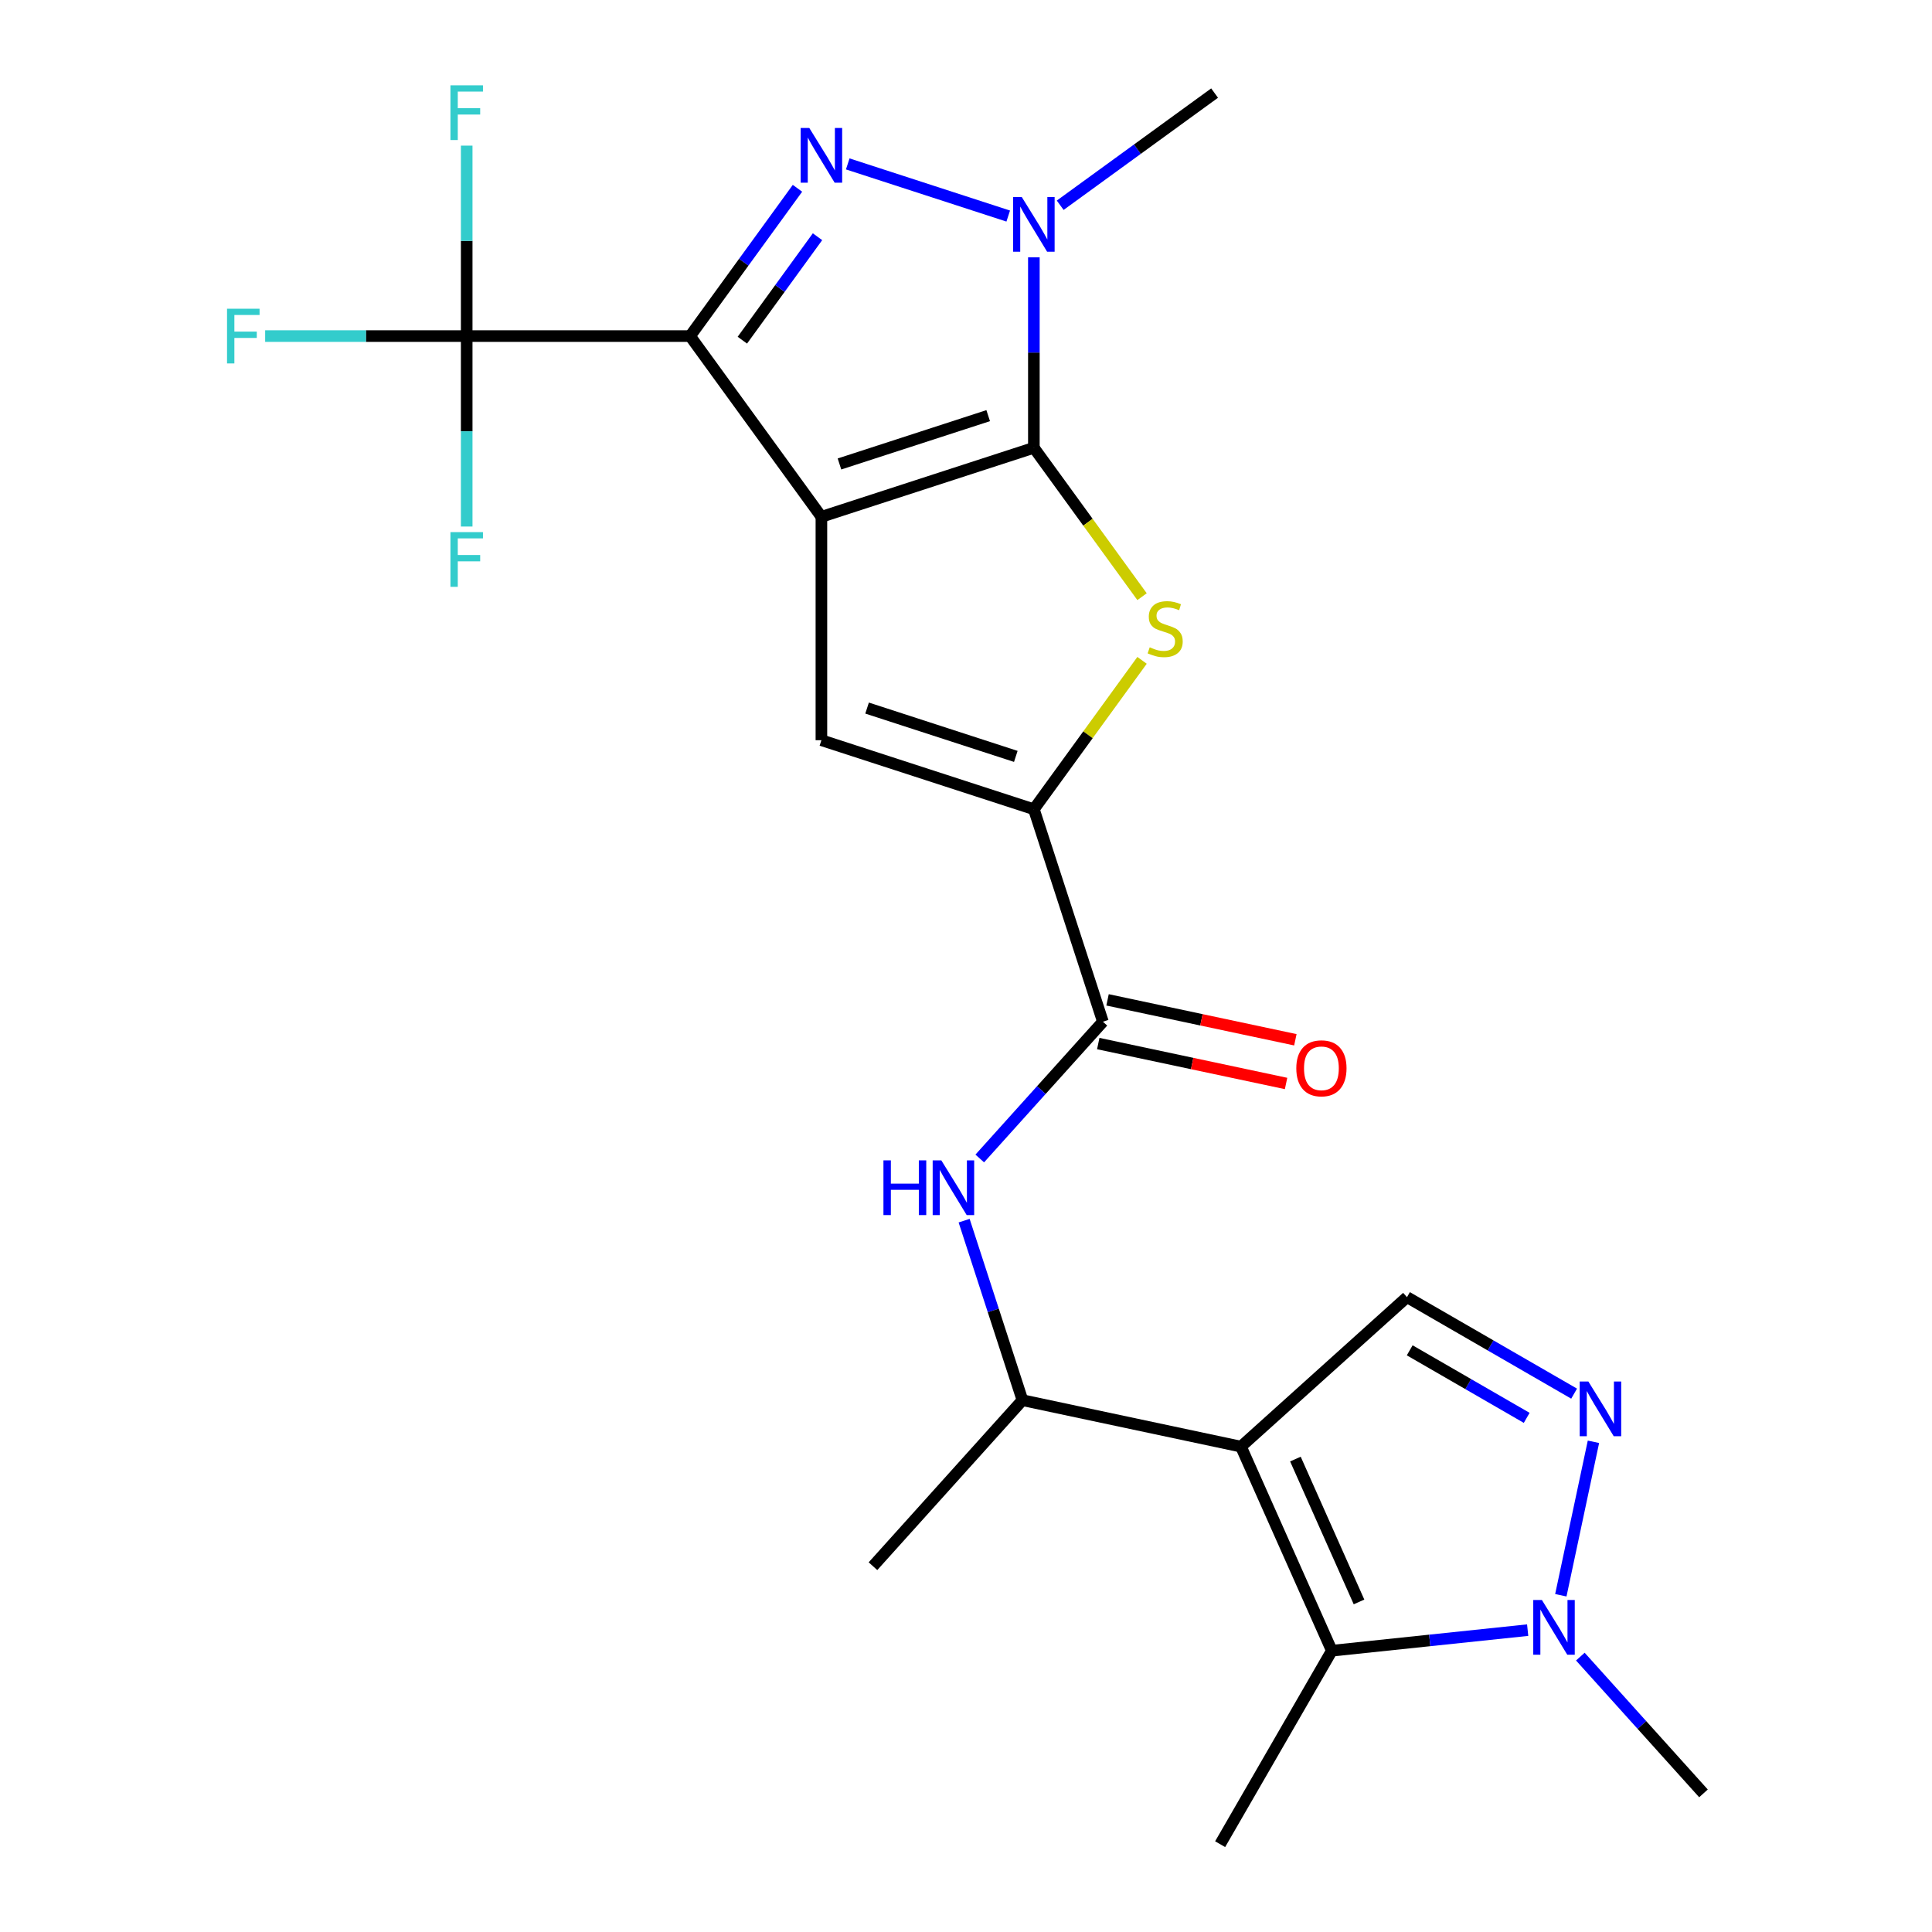 <?xml version='1.0' encoding='iso-8859-1'?>
<svg version='1.1' baseProfile='full'
              xmlns='http://www.w3.org/2000/svg'
                      xmlns:rdkit='http://www.rdkit.org/xml'
                      xmlns:xlink='http://www.w3.org/1999/xlink'
                  xml:space='preserve'
width='1000px' height='1000px' viewBox='0 0 1000 1000'>
<!-- END OF HEADER -->
<rect style='opacity:1.0;fill:#FFFFFF;stroke:none' width='1000' height='1000' x='0' y='0'> </rect>
<path class='bond-0' d='M 425.158,267.503 L 357.193,173.956' style='fill:none;fill-rule:evenodd;stroke:#000000;stroke-width:6px;stroke-linecap:butt;stroke-linejoin:miter;stroke-opacity:1' />
<path class='bond-1' d='M 425.158,267.503 L 535.128,231.771' style='fill:none;fill-rule:evenodd;stroke:#000000;stroke-width:6px;stroke-linecap:butt;stroke-linejoin:miter;stroke-opacity:1' />
<path class='bond-1' d='M 434.507,240.149 L 511.486,215.137' style='fill:none;fill-rule:evenodd;stroke:#000000;stroke-width:6px;stroke-linecap:butt;stroke-linejoin:miter;stroke-opacity:1' />
<path class='bond-6' d='M 425.158,267.503 L 425.158,383.132' style='fill:none;fill-rule:evenodd;stroke:#000000;stroke-width:6px;stroke-linecap:butt;stroke-linejoin:miter;stroke-opacity:1' />
<path class='bond-2' d='M 357.193,173.956 L 384.981,135.709' style='fill:none;fill-rule:evenodd;stroke:#000000;stroke-width:6px;stroke-linecap:butt;stroke-linejoin:miter;stroke-opacity:1' />
<path class='bond-2' d='M 384.981,135.709 L 412.77,97.461' style='fill:none;fill-rule:evenodd;stroke:#0000FF;stroke-width:6px;stroke-linecap:butt;stroke-linejoin:miter;stroke-opacity:1' />
<path class='bond-2' d='M 384.238,176.075 L 403.69,149.302' style='fill:none;fill-rule:evenodd;stroke:#000000;stroke-width:6px;stroke-linecap:butt;stroke-linejoin:miter;stroke-opacity:1' />
<path class='bond-2' d='M 403.69,149.302 L 423.142,122.528' style='fill:none;fill-rule:evenodd;stroke:#0000FF;stroke-width:6px;stroke-linecap:butt;stroke-linejoin:miter;stroke-opacity:1' />
<path class='bond-9' d='M 357.193,173.956 L 241.563,173.956' style='fill:none;fill-rule:evenodd;stroke:#000000;stroke-width:6px;stroke-linecap:butt;stroke-linejoin:miter;stroke-opacity:1' />
<path class='bond-4' d='M 535.128,231.771 L 535.128,182.482' style='fill:none;fill-rule:evenodd;stroke:#000000;stroke-width:6px;stroke-linecap:butt;stroke-linejoin:miter;stroke-opacity:1' />
<path class='bond-4' d='M 535.128,182.482 L 535.128,133.192' style='fill:none;fill-rule:evenodd;stroke:#0000FF;stroke-width:6px;stroke-linecap:butt;stroke-linejoin:miter;stroke-opacity:1' />
<path class='bond-5' d='M 535.128,231.771 L 563.125,270.306' style='fill:none;fill-rule:evenodd;stroke:#000000;stroke-width:6px;stroke-linecap:butt;stroke-linejoin:miter;stroke-opacity:1' />
<path class='bond-5' d='M 563.125,270.306 L 591.123,308.841' style='fill:none;fill-rule:evenodd;stroke:#CCCC00;stroke-width:6px;stroke-linecap:butt;stroke-linejoin:miter;stroke-opacity:1' />
<path class='bond-25' d='M 438.789,84.839 L 521.856,111.829' style='fill:none;fill-rule:evenodd;stroke:#0000FF;stroke-width:6px;stroke-linecap:butt;stroke-linejoin:miter;stroke-opacity:1' />
<path class='bond-3' d='M 642.323,748.774 L 529.22,724.734' style='fill:none;fill-rule:evenodd;stroke:#000000;stroke-width:6px;stroke-linecap:butt;stroke-linejoin:miter;stroke-opacity:1' />
<path class='bond-8' d='M 642.323,748.774 L 689.353,854.407' style='fill:none;fill-rule:evenodd;stroke:#000000;stroke-width:6px;stroke-linecap:butt;stroke-linejoin:miter;stroke-opacity:1' />
<path class='bond-8' d='M 670.504,755.213 L 703.425,829.156' style='fill:none;fill-rule:evenodd;stroke:#000000;stroke-width:6px;stroke-linecap:butt;stroke-linejoin:miter;stroke-opacity:1' />
<path class='bond-13' d='M 642.323,748.774 L 728.252,671.403' style='fill:none;fill-rule:evenodd;stroke:#000000;stroke-width:6px;stroke-linecap:butt;stroke-linejoin:miter;stroke-opacity:1' />
<path class='bond-20' d='M 548.759,106.238 L 588.717,77.207' style='fill:none;fill-rule:evenodd;stroke:#0000FF;stroke-width:6px;stroke-linecap:butt;stroke-linejoin:miter;stroke-opacity:1' />
<path class='bond-20' d='M 588.717,77.207 L 628.674,48.176' style='fill:none;fill-rule:evenodd;stroke:#000000;stroke-width:6px;stroke-linecap:butt;stroke-linejoin:miter;stroke-opacity:1' />
<path class='bond-24' d='M 591.123,341.794 L 563.125,380.329' style='fill:none;fill-rule:evenodd;stroke:#CCCC00;stroke-width:6px;stroke-linecap:butt;stroke-linejoin:miter;stroke-opacity:1' />
<path class='bond-24' d='M 563.125,380.329 L 535.128,418.864' style='fill:none;fill-rule:evenodd;stroke:#000000;stroke-width:6px;stroke-linecap:butt;stroke-linejoin:miter;stroke-opacity:1' />
<path class='bond-7' d='M 425.158,383.132 L 535.128,418.864' style='fill:none;fill-rule:evenodd;stroke:#000000;stroke-width:6px;stroke-linecap:butt;stroke-linejoin:miter;stroke-opacity:1' />
<path class='bond-7' d='M 448.8,366.498 L 525.779,391.51' style='fill:none;fill-rule:evenodd;stroke:#000000;stroke-width:6px;stroke-linecap:butt;stroke-linejoin:miter;stroke-opacity:1' />
<path class='bond-12' d='M 535.128,418.864 L 570.86,528.834' style='fill:none;fill-rule:evenodd;stroke:#000000;stroke-width:6px;stroke-linecap:butt;stroke-linejoin:miter;stroke-opacity:1' />
<path class='bond-11' d='M 689.353,854.407 L 740.036,849.08' style='fill:none;fill-rule:evenodd;stroke:#000000;stroke-width:6px;stroke-linecap:butt;stroke-linejoin:miter;stroke-opacity:1' />
<path class='bond-11' d='M 740.036,849.08 L 790.719,843.753' style='fill:none;fill-rule:evenodd;stroke:#0000FF;stroke-width:6px;stroke-linecap:butt;stroke-linejoin:miter;stroke-opacity:1' />
<path class='bond-21' d='M 689.353,854.407 L 631.539,954.545' style='fill:none;fill-rule:evenodd;stroke:#000000;stroke-width:6px;stroke-linecap:butt;stroke-linejoin:miter;stroke-opacity:1' />
<path class='bond-17' d='M 241.563,173.956 L 189.404,173.956' style='fill:none;fill-rule:evenodd;stroke:#000000;stroke-width:6px;stroke-linecap:butt;stroke-linejoin:miter;stroke-opacity:1' />
<path class='bond-17' d='M 189.404,173.956 L 137.244,173.956' style='fill:none;fill-rule:evenodd;stroke:#33CCCC;stroke-width:6px;stroke-linecap:butt;stroke-linejoin:miter;stroke-opacity:1' />
<path class='bond-18' d='M 241.563,173.956 L 241.563,124.667' style='fill:none;fill-rule:evenodd;stroke:#000000;stroke-width:6px;stroke-linecap:butt;stroke-linejoin:miter;stroke-opacity:1' />
<path class='bond-18' d='M 241.563,124.667 L 241.563,75.377' style='fill:none;fill-rule:evenodd;stroke:#33CCCC;stroke-width:6px;stroke-linecap:butt;stroke-linejoin:miter;stroke-opacity:1' />
<path class='bond-19' d='M 241.563,173.956 L 241.563,223.246' style='fill:none;fill-rule:evenodd;stroke:#000000;stroke-width:6px;stroke-linecap:butt;stroke-linejoin:miter;stroke-opacity:1' />
<path class='bond-19' d='M 241.563,223.246 L 241.563,272.535' style='fill:none;fill-rule:evenodd;stroke:#33CCCC;stroke-width:6px;stroke-linecap:butt;stroke-linejoin:miter;stroke-opacity:1' />
<path class='bond-10' d='M 814.76,721.348 L 771.506,696.376' style='fill:none;fill-rule:evenodd;stroke:#0000FF;stroke-width:6px;stroke-linecap:butt;stroke-linejoin:miter;stroke-opacity:1' />
<path class='bond-10' d='M 771.506,696.376 L 728.252,671.403' style='fill:none;fill-rule:evenodd;stroke:#000000;stroke-width:6px;stroke-linecap:butt;stroke-linejoin:miter;stroke-opacity:1' />
<path class='bond-10' d='M 790.22,733.884 L 759.943,716.403' style='fill:none;fill-rule:evenodd;stroke:#0000FF;stroke-width:6px;stroke-linecap:butt;stroke-linejoin:miter;stroke-opacity:1' />
<path class='bond-10' d='M 759.943,716.403 L 729.665,698.923' style='fill:none;fill-rule:evenodd;stroke:#000000;stroke-width:6px;stroke-linecap:butt;stroke-linejoin:miter;stroke-opacity:1' />
<path class='bond-26' d='M 824.766,746.269 L 807.881,825.706' style='fill:none;fill-rule:evenodd;stroke:#0000FF;stroke-width:6px;stroke-linecap:butt;stroke-linejoin:miter;stroke-opacity:1' />
<path class='bond-22' d='M 817.98,857.459 L 849.851,892.855' style='fill:none;fill-rule:evenodd;stroke:#0000FF;stroke-width:6px;stroke-linecap:butt;stroke-linejoin:miter;stroke-opacity:1' />
<path class='bond-22' d='M 849.851,892.855 L 881.721,928.25' style='fill:none;fill-rule:evenodd;stroke:#000000;stroke-width:6px;stroke-linecap:butt;stroke-linejoin:miter;stroke-opacity:1' />
<path class='bond-14' d='M 570.86,528.834 L 538.989,564.229' style='fill:none;fill-rule:evenodd;stroke:#000000;stroke-width:6px;stroke-linecap:butt;stroke-linejoin:miter;stroke-opacity:1' />
<path class='bond-14' d='M 538.989,564.229 L 507.119,599.625' style='fill:none;fill-rule:evenodd;stroke:#0000FF;stroke-width:6px;stroke-linecap:butt;stroke-linejoin:miter;stroke-opacity:1' />
<path class='bond-16' d='M 568.456,540.144 L 617.062,550.476' style='fill:none;fill-rule:evenodd;stroke:#000000;stroke-width:6px;stroke-linecap:butt;stroke-linejoin:miter;stroke-opacity:1' />
<path class='bond-16' d='M 617.062,550.476 L 665.668,560.807' style='fill:none;fill-rule:evenodd;stroke:#FF0000;stroke-width:6px;stroke-linecap:butt;stroke-linejoin:miter;stroke-opacity:1' />
<path class='bond-16' d='M 573.264,517.524 L 621.87,527.855' style='fill:none;fill-rule:evenodd;stroke:#000000;stroke-width:6px;stroke-linecap:butt;stroke-linejoin:miter;stroke-opacity:1' />
<path class='bond-16' d='M 621.87,527.855 L 670.476,538.187' style='fill:none;fill-rule:evenodd;stroke:#FF0000;stroke-width:6px;stroke-linecap:butt;stroke-linejoin:miter;stroke-opacity:1' />
<path class='bond-15' d='M 499.028,631.814 L 514.124,678.274' style='fill:none;fill-rule:evenodd;stroke:#0000FF;stroke-width:6px;stroke-linecap:butt;stroke-linejoin:miter;stroke-opacity:1' />
<path class='bond-15' d='M 514.124,678.274 L 529.22,724.734' style='fill:none;fill-rule:evenodd;stroke:#000000;stroke-width:6px;stroke-linecap:butt;stroke-linejoin:miter;stroke-opacity:1' />
<path class='bond-23' d='M 529.22,724.734 L 451.849,810.663' style='fill:none;fill-rule:evenodd;stroke:#000000;stroke-width:6px;stroke-linecap:butt;stroke-linejoin:miter;stroke-opacity:1' />
<path  class='atom-3' d='M 418.898 66.25
L 428.178 81.25
Q 429.098 82.73, 430.578 85.41
Q 432.058 88.09, 432.138 88.25
L 432.138 66.25
L 435.898 66.25
L 435.898 94.57
L 432.018 94.57
L 422.058 78.17
Q 420.898 76.25, 419.658 74.05
Q 418.458 71.85, 418.098 71.17
L 418.098 94.57
L 414.418 94.57
L 414.418 66.25
L 418.898 66.25
' fill='#0000FF'/>
<path  class='atom-5' d='M 528.868 101.982
L 538.148 116.982
Q 539.068 118.462, 540.548 121.142
Q 542.028 123.822, 542.108 123.982
L 542.108 101.982
L 545.868 101.982
L 545.868 130.302
L 541.988 130.302
L 532.028 113.902
Q 530.868 111.982, 529.628 109.782
Q 528.428 107.582, 528.068 106.902
L 528.068 130.302
L 524.388 130.302
L 524.388 101.982
L 528.868 101.982
' fill='#0000FF'/>
<path  class='atom-6' d='M 595.093 335.037
Q 595.413 335.157, 596.733 335.717
Q 598.053 336.277, 599.493 336.637
Q 600.973 336.957, 602.413 336.957
Q 605.093 336.957, 606.653 335.677
Q 608.213 334.357, 608.213 332.077
Q 608.213 330.517, 607.413 329.557
Q 606.653 328.597, 605.453 328.077
Q 604.253 327.557, 602.253 326.957
Q 599.733 326.197, 598.213 325.477
Q 596.733 324.757, 595.653 323.237
Q 594.613 321.717, 594.613 319.157
Q 594.613 315.597, 597.013 313.397
Q 599.453 311.197, 604.253 311.197
Q 607.533 311.197, 611.253 312.757
L 610.333 315.837
Q 606.933 314.437, 604.373 314.437
Q 601.613 314.437, 600.093 315.597
Q 598.573 316.717, 598.613 318.677
Q 598.613 320.197, 599.373 321.117
Q 600.173 322.037, 601.293 322.557
Q 602.453 323.077, 604.373 323.677
Q 606.933 324.477, 608.453 325.277
Q 609.973 326.077, 611.053 327.717
Q 612.173 329.317, 612.173 332.077
Q 612.173 335.997, 609.533 338.117
Q 606.933 340.197, 602.573 340.197
Q 600.053 340.197, 598.133 339.637
Q 596.253 339.117, 594.013 338.197
L 595.093 335.037
' fill='#CCCC00'/>
<path  class='atom-11' d='M 822.13 715.058
L 831.41 730.058
Q 832.33 731.538, 833.81 734.218
Q 835.29 736.898, 835.37 737.058
L 835.37 715.058
L 839.13 715.058
L 839.13 743.378
L 835.25 743.378
L 825.29 726.978
Q 824.13 725.058, 822.89 722.858
Q 821.69 720.658, 821.33 719.978
L 821.33 743.378
L 817.65 743.378
L 817.65 715.058
L 822.13 715.058
' fill='#0000FF'/>
<path  class='atom-12' d='M 798.09 828.161
L 807.37 843.161
Q 808.29 844.641, 809.77 847.321
Q 811.25 850.001, 811.33 850.161
L 811.33 828.161
L 815.09 828.161
L 815.09 856.481
L 811.21 856.481
L 801.25 840.081
Q 800.09 838.161, 798.85 835.961
Q 797.65 833.761, 797.29 833.081
L 797.29 856.481
L 793.61 856.481
L 793.61 828.161
L 798.09 828.161
' fill='#0000FF'/>
<path  class='atom-15' d='M 457.268 600.603
L 461.108 600.603
L 461.108 612.643
L 475.588 612.643
L 475.588 600.603
L 479.428 600.603
L 479.428 628.923
L 475.588 628.923
L 475.588 615.843
L 461.108 615.843
L 461.108 628.923
L 457.268 628.923
L 457.268 600.603
' fill='#0000FF'/>
<path  class='atom-15' d='M 487.228 600.603
L 496.508 615.603
Q 497.428 617.083, 498.908 619.763
Q 500.388 622.443, 500.468 622.603
L 500.468 600.603
L 504.228 600.603
L 504.228 628.923
L 500.348 628.923
L 490.388 612.523
Q 489.228 610.603, 487.988 608.403
Q 486.788 606.203, 486.428 605.523
L 486.428 628.923
L 482.748 628.923
L 482.748 600.603
L 487.228 600.603
' fill='#0000FF'/>
<path  class='atom-17' d='M 670.962 552.955
Q 670.962 546.155, 674.322 542.355
Q 677.682 538.555, 683.962 538.555
Q 690.242 538.555, 693.602 542.355
Q 696.962 546.155, 696.962 552.955
Q 696.962 559.835, 693.562 563.755
Q 690.162 567.635, 683.962 567.635
Q 677.722 567.635, 674.322 563.755
Q 670.962 559.875, 670.962 552.955
M 683.962 564.435
Q 688.282 564.435, 690.602 561.555
Q 692.962 558.635, 692.962 552.955
Q 692.962 547.395, 690.602 544.595
Q 688.282 541.755, 683.962 541.755
Q 679.642 541.755, 677.282 544.555
Q 674.962 547.355, 674.962 552.955
Q 674.962 558.675, 677.282 561.555
Q 679.642 564.435, 683.962 564.435
' fill='#FF0000'/>
<path  class='atom-18' d='M 117.513 159.796
L 134.353 159.796
L 134.353 163.036
L 121.313 163.036
L 121.313 171.636
L 132.913 171.636
L 132.913 174.916
L 121.313 174.916
L 121.313 188.116
L 117.513 188.116
L 117.513 159.796
' fill='#33CCCC'/>
<path  class='atom-19' d='M 233.143 44.167
L 249.983 44.167
L 249.983 47.407
L 236.943 47.407
L 236.943 56.007
L 248.543 56.007
L 248.543 59.287
L 236.943 59.287
L 236.943 72.487
L 233.143 72.487
L 233.143 44.167
' fill='#33CCCC'/>
<path  class='atom-20' d='M 233.143 275.426
L 249.983 275.426
L 249.983 278.666
L 236.943 278.666
L 236.943 287.266
L 248.543 287.266
L 248.543 290.546
L 236.943 290.546
L 236.943 303.746
L 233.143 303.746
L 233.143 275.426
' fill='#33CCCC'/>
</svg>
